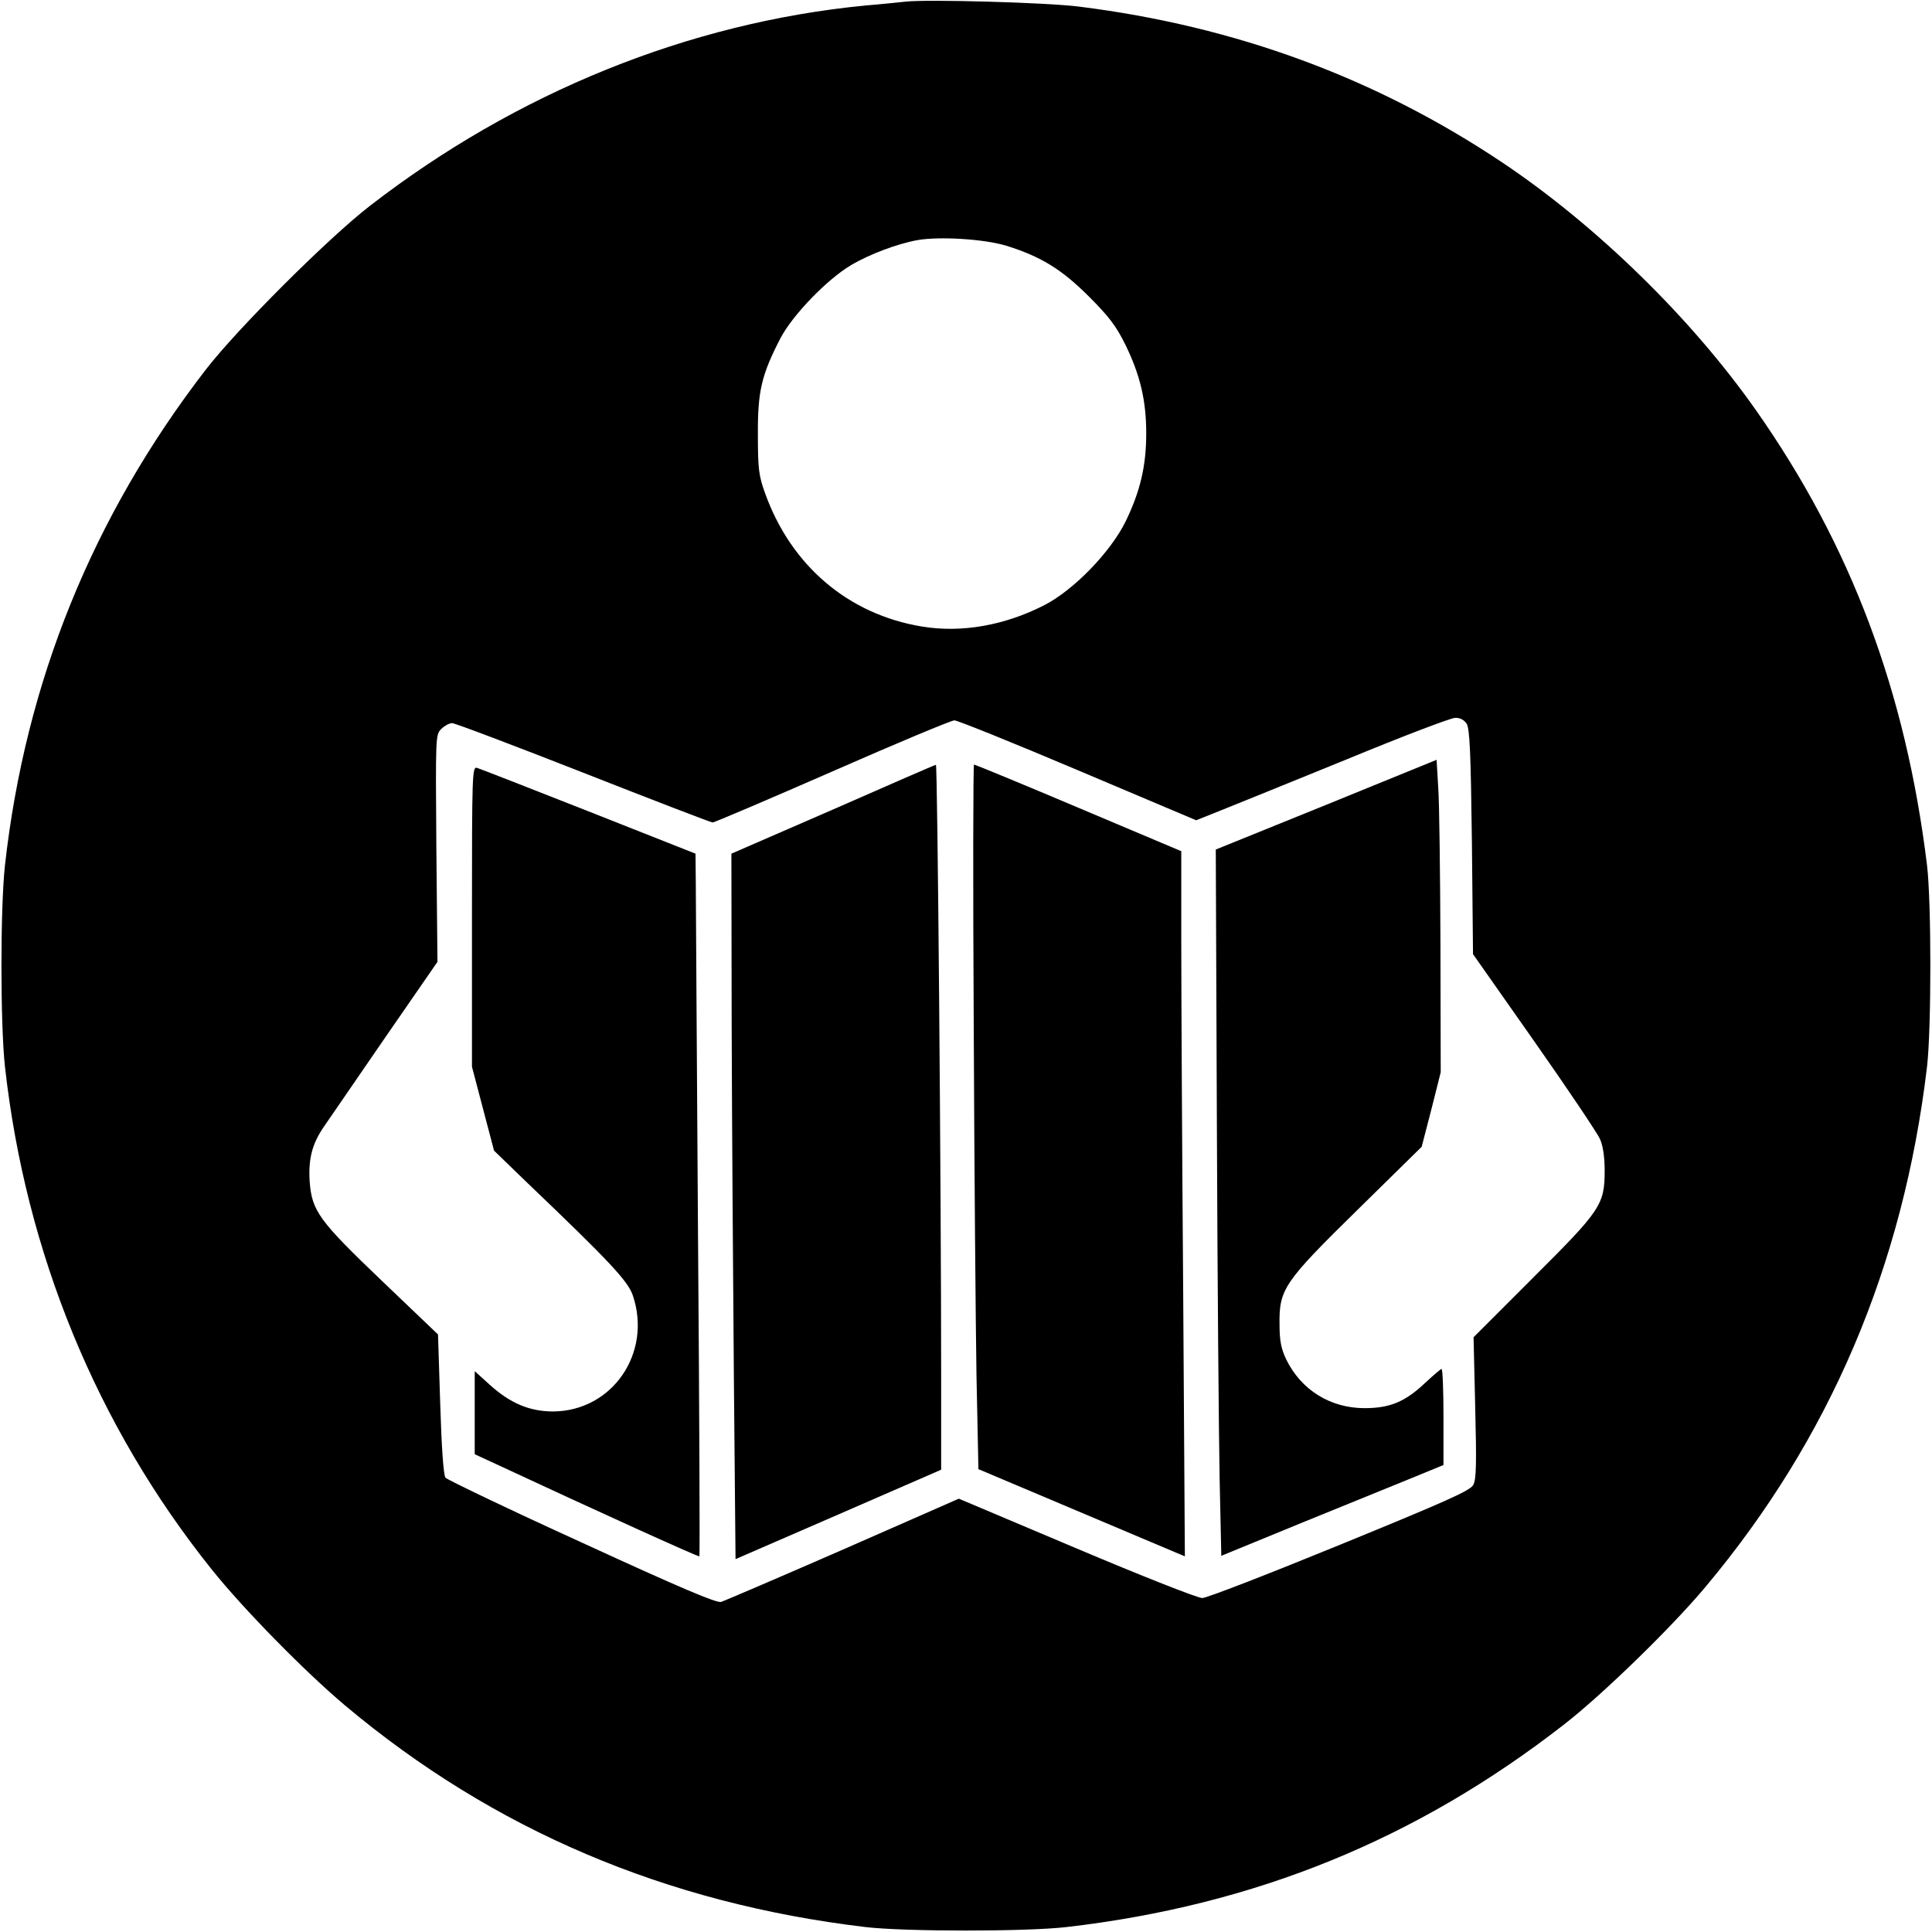 <?xml version="1.0" standalone="no"?>
<!DOCTYPE svg PUBLIC "-//W3C//DTD SVG 20010904//EN"
 "http://www.w3.org/TR/2001/REC-SVG-20010904/DTD/svg10.dtd">
<svg version="1.0" xmlns="http://www.w3.org/2000/svg"
 width="700pt" height="700pt" viewBox="0 0 700 700"
 preserveAspectRatio="xMidYMid meet">
<g transform="translate(0,700) scale(0.1,-0.1)"
fill="#000000" stroke="none">
<path d="M3280 6994 c-19 -2 -84 -9 -145 -14 -639 -62 -1264 -315 -1795 -726
-149 -115 -481 -446 -595 -594 -410 -532 -653 -1132 -727 -1795 -17 -155 -17
-575 0 -730 75 -673 332 -1300 748 -1820 114 -143 339 -372 484 -494 537 -451
1163 -717 1885 -803 142 -17 586 -17 730 0 682 79 1268 318 1802 734 138 107
389 351 512 498 451 538 717 1162 803 1885 16 139 16 595 0 730 -77 629 -275
1158 -620 1649 -234 333 -577 668 -917 896 -460 308 -968 495 -1535 566 -117
15 -552 27 -630 18z m365 -884 c126 -39 202 -86 300 -184 73 -73 99 -107 133
-176 53 -109 75 -201 75 -320 0 -119 -22 -211 -75 -320 -55 -111 -187 -247
-293 -302 -144 -74 -301 -102 -445 -78 -267 44 -474 221 -568 483 -23 64 -26
88 -26 212 -1 157 13 217 82 350 44 84 169 213 255 264 67 40 169 78 241 91
80 14 241 4 321 -20z m1669 -1732 c11 -19 15 -102 19 -429 l4 -406 222 -316
c122 -174 229 -333 238 -354 11 -24 17 -66 17 -113 0 -125 -13 -144 -260 -390
l-215 -215 6 -255 c5 -203 4 -260 -7 -280 -11 -21 -97 -59 -483 -217 -259
-106 -483 -193 -499 -193 -17 0 -222 81 -456 180 l-426 180 -419 -184 c-231
-101 -430 -186 -442 -190 -16 -5 -144 49 -505 215 -266 121 -488 228 -494 235
-7 9 -14 106 -19 267 l-8 252 -202 193 c-229 219 -255 254 -263 361 -5 81 8
135 51 198 18 26 118 172 222 323 l190 275 -4 411 c-3 408 -3 412 18 433 11
11 29 21 39 21 10 0 224 -81 476 -180 252 -99 462 -180 468 -180 6 0 201 83
434 185 232 102 431 185 442 185 11 0 212 -81 448 -181 l428 -181 90 36 c50
20 255 103 456 185 201 83 377 150 392 150 18 1 32 -7 42 -21z"/>
<path d="M4805 4084 l-400 -162 4 -1004 c2 -551 7 -1127 10 -1279 l6 -276 290
119 c160 65 341 139 403 164 l112 46 0 174 c0 96 -3 174 -7 174 -3 0 -30 -23
-60 -51 -72 -68 -127 -91 -219 -91 -124 0 -230 66 -284 177 -18 38 -24 67 -24
125 -2 129 15 154 284 418 l231 227 35 135 34 135 -1 465 c-1 256 -4 510 -8
566 l-6 101 -400 -163z"/>
<path d="M3018 4067 l-368 -160 1 -621 c1 -342 5 -917 8 -1278 l6 -657 373
162 372 162 0 340 c0 667 -13 2215 -19 2214 -3 0 -171 -73 -373 -162z"/>
<path d="M3528 3293 c2 -516 7 -1091 10 -1277 l7 -339 374 -158 374 -158 -6
946 c-4 521 -7 1095 -7 1278 l0 331 -372 157 c-205 87 -376 157 -379 157 -3 0
-4 -422 -1 -937z"/>
<path d="M1710 3679 l0 -544 40 -152 40 -152 122 -118 c294 -281 364 -355 381
-407 70 -208 -74 -418 -288 -420 -86 0 -156 29 -232 98 l-53 48 0 -151 0 -150
78 -36 c367 -171 733 -337 736 -334 2 2 0 528 -5 1169 -4 641 -8 1213 -8 1271
l-1 106 -387 153 c-213 84 -395 155 -405 158 -17 4 -18 -19 -18 -539z"/>
</g>
</svg>
